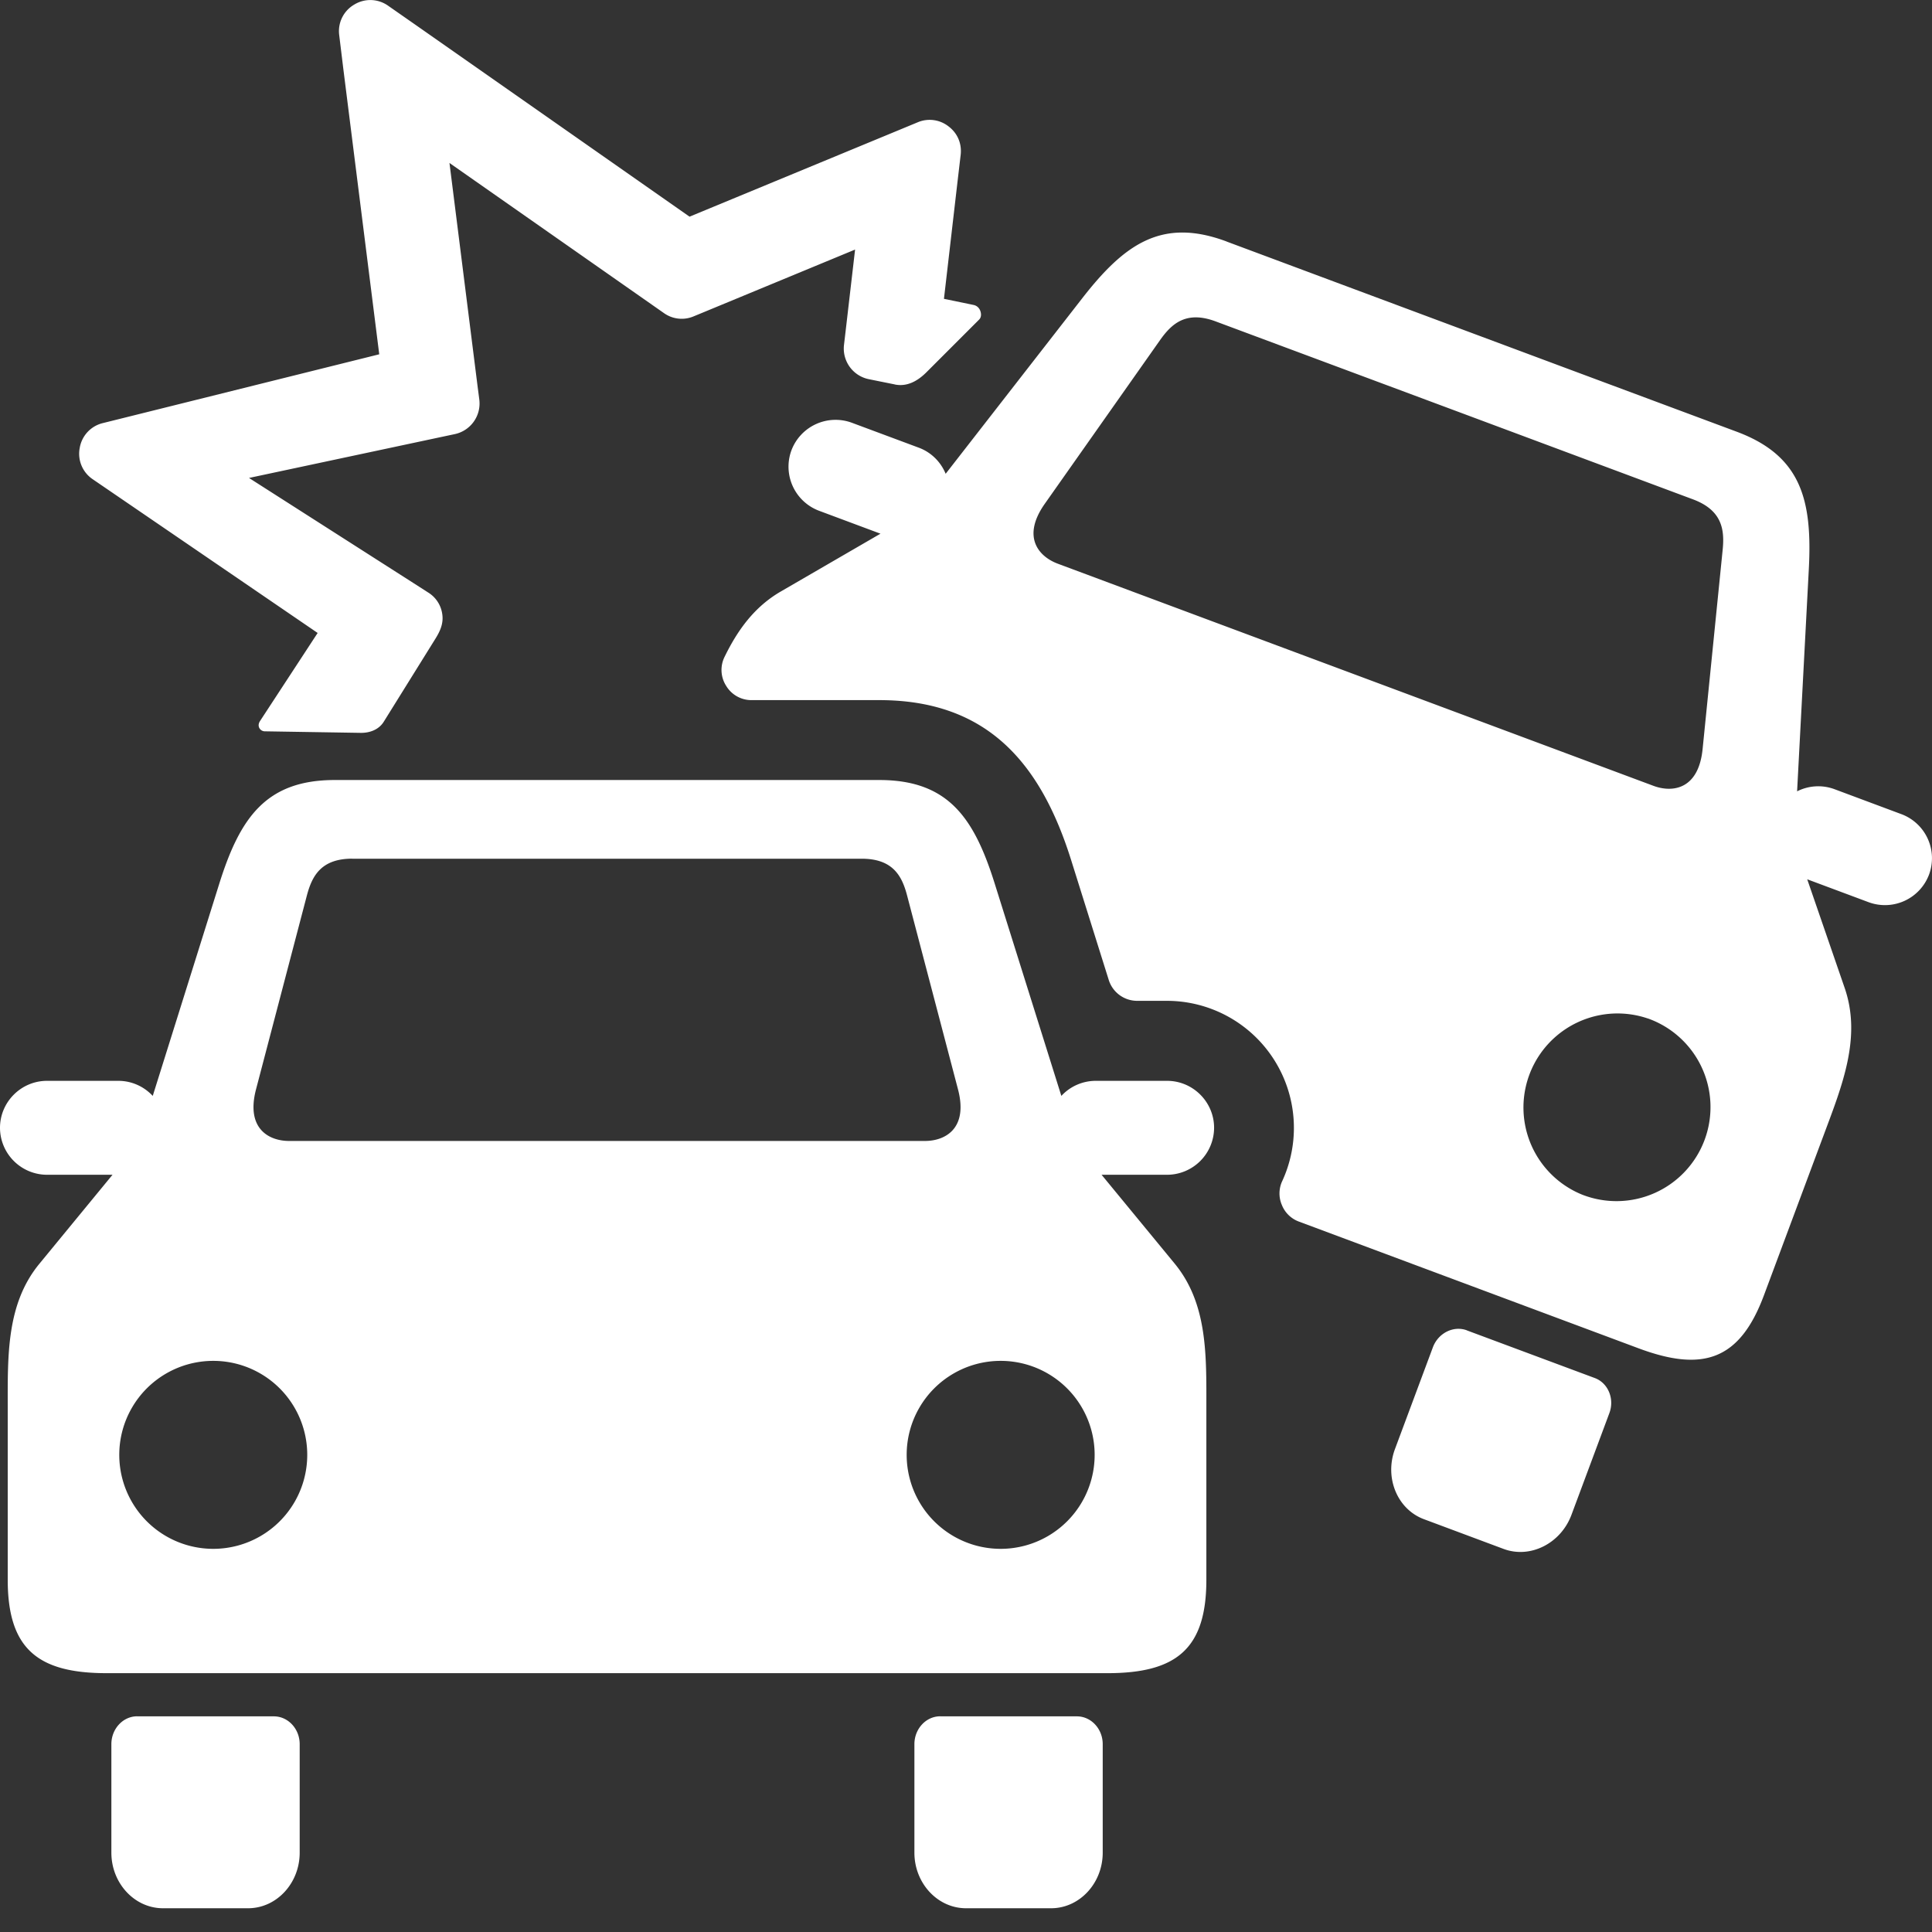 <svg width="34" height="34" fill="none" xmlns="http://www.w3.org/2000/svg"><rect width="100%" height="100%" fill="#333333" stroke="none"/><path fill-rule="evenodd" clip-rule="evenodd" d="M5.892 13.727h9.582c1.215 0 1.67.668 2.033 1.828l1.171 3.731a.825.825 0 01.606-.265h1.255c.455 0 .827.372.827.826a.829.829 0 01-.827.827h-1.153l1.287 1.564c.583.71.557 1.622.557 2.541v3.022c0 1.215-.527 1.644-1.742 1.644H1.877c-1.213 0-1.741-.43-1.741-1.644v-3.022c0-.92-.026-1.831.558-2.54l1.286-1.565H.827A.829.829 0 010 19.848c0-.455.372-.827.827-.827h1.255c.239 0 .454.102.606.265l1.17-3.732c.364-1.159.82-1.827 2.034-1.827zm15.695-9.476l3.068 1.144 2.842 1.06 3.068 1.143c1.138.425 1.331 1.209 1.267 2.422l-.206 3.906c.198-.1.436-.12.66-.037l1.176.439a.828.828 0 01.486 1.063.829.829 0 01-1.064.486l-1.08-.403.66 1.915c.298.869-.045 1.714-.366 2.575l-1.056 2.832c-.425 1.138-1.069 1.356-2.206.932L22.864 21.5a.514.514 0 01-.306-.296.513.513 0 01.01-.425 2.236 2.236 0 00-2.028-3.166h-.523a.524.524 0 01-.506-.371l-.662-2.11c-.534-1.698-1.47-2.811-3.375-2.811H13.23a.518.518 0 01-.45-.25.519.519 0 01-.027-.515c.228-.467.522-.877.99-1.148l1.752-1.016-1.08-.403a.829.829 0 01-.487-1.064.83.83 0 011.064-.485l1.176.438c.224.083.39.255.474.46l2.402-3.087c.746-.959 1.405-1.426 2.543-1.001zm7.41 13.671a1.655 1.655 0 11-1.156 3.101 1.655 1.655 0 011.156-3.1zM21.393 5.656l4.2 1.565 4.199 1.566c.515.192.56.533.524.888l-.353 3.507c-.072.716-.533.77-.863.648l-5.243-1.955-5.242-1.955c-.33-.123-.643-.466-.228-1.055l2.029-2.881c.206-.292.462-.52.977-.328zm4.42 17.756l2.255.84c.233.088.348.366.254.617l-.667 1.79c-.188.504-.725.774-1.193.6l-1.404-.524c-.468-.175-.697-.73-.509-1.234l.667-1.79c.094-.252.363-.386.597-.3zm-9.267 6.793h2.406c.25 0 .454.22.454.489v1.91c0 .539-.409.978-.908.978H17c-.5 0-.908-.44-.908-.978v-1.91c0-.269.204-.49.454-.49zm-.8-23.44l-.209-.042-.247-.05a.55.55 0 01-.437-.604l.029-.247.166-1.43-2.702 1.118-.136.056a.538.538 0 01-.527-.057l-.123-.086-3.65-2.555.493 3.917.032.247a.551.551 0 01-.433.608l-.245.052-3.375.719 2.888 1.846.265.17a.532.532 0 01.248.38c.025.164-.037.3-.124.439l-.906 1.456c-.086.138-.245.198-.408.195l-1.68-.027a.11.11 0 01-.103-.062c-.019-.04-.01-.082.014-.119l1.014-1.55-3.955-2.703a.54.54 0 01-.232-.553.54.54 0 01.41-.438l4.861-1.21-.63-5.006L5.97.622a.54.54 0 01.262-.54.541.541 0 01.6.02l.503.351 4.8 3.36 3.583-1.482.43-.178a.538.538 0 01.543.07c.16.12.238.304.215.503l-.054.46-.24 2.073.518.107c.057.011.1.048.121.103.02.054.02.117-.022.157l-.93.93c-.155.153-.34.254-.553.21zM2.413 30.205H4.82c.25 0 .454.22.454.489v1.91c0 .539-.408.978-.908.978H2.868c-.5 0-.908-.44-.908-.978v-1.91c0-.269.204-.49.454-.49zm1.34-6.256a1.654 1.654 0 110 3.308 1.654 1.654 0 010-3.308zm13.857 0a1.654 1.654 0 110 3.308 1.654 1.654 0 010-3.308zm-11.41-8.837h8.964c.55 0 .71.304.8.65l.895 3.408c.183.696-.23.909-.581.909H5.088c-.352 0-.765-.213-.582-.91l.894-3.408c.091-.345.25-.65.801-.65z" fill="#fff"/></svg>